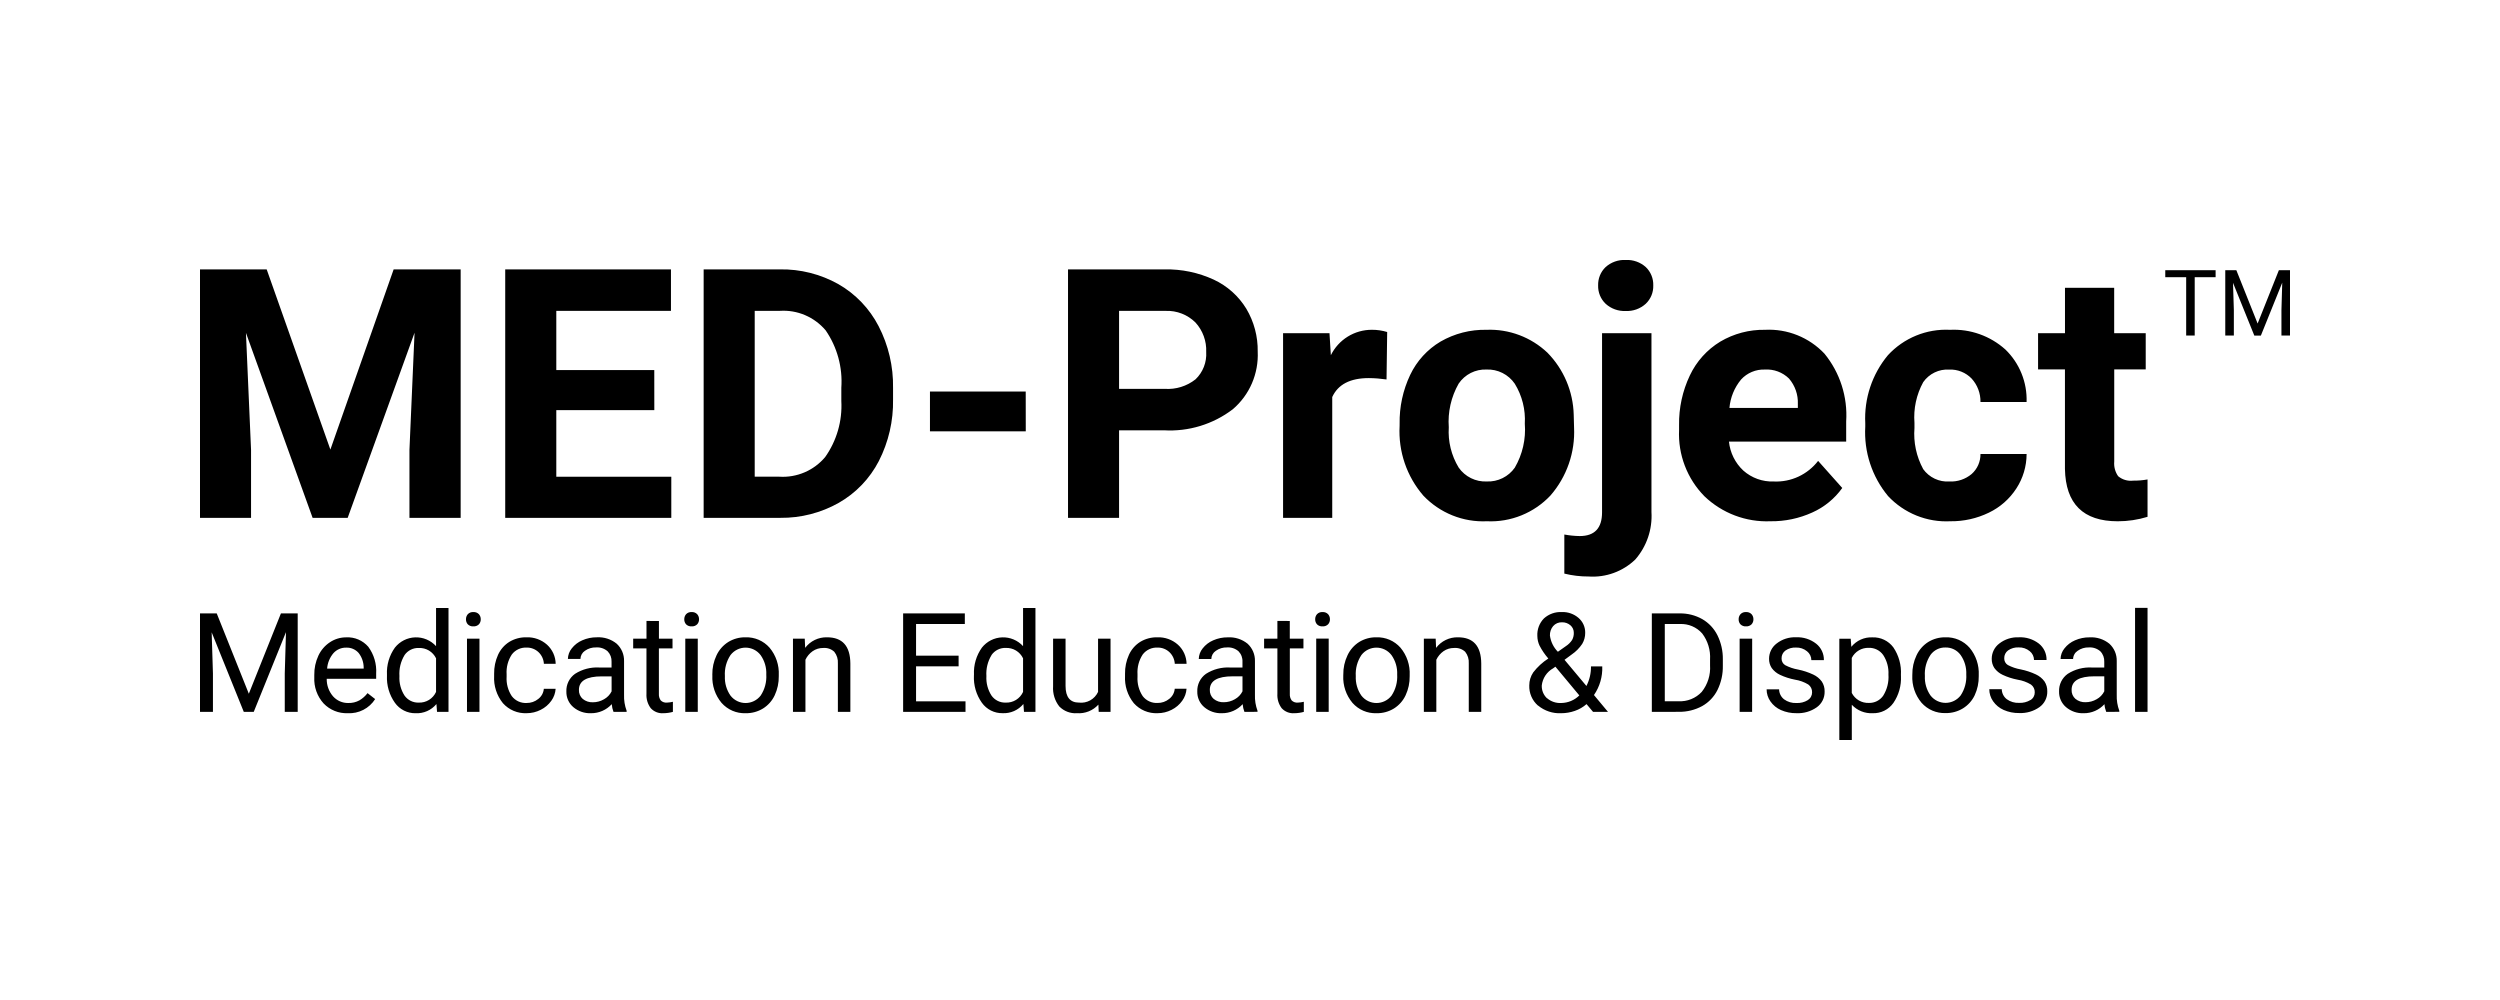 <svg width="250" height="100" viewBox="0 0 250 100" fill="none" xmlns="http://www.w3.org/2000/svg">
<g clip-path="url(#clip0_650_5017)">
<path d="M116.383 43.03C118.859 43.178 121.307 42.43 123.283 40.923C124.108 40.218 124.761 39.332 125.192 38.334C125.623 37.336 125.821 36.251 125.771 35.164C125.797 33.655 125.402 32.168 124.631 30.872C123.855 29.6 122.721 28.588 121.373 27.962C119.836 27.254 118.159 26.904 116.468 26.939H106.802V51.789H111.907V43.03H116.383ZM111.907 31.089H116.585C117.131 31.069 117.676 31.162 118.185 31.362C118.694 31.561 119.157 31.863 119.546 32.249C119.909 32.645 120.191 33.11 120.375 33.616C120.56 34.122 120.643 34.66 120.62 35.198C120.651 35.704 120.573 36.21 120.389 36.682C120.206 37.154 119.921 37.579 119.557 37.929C118.682 38.621 117.582 38.962 116.471 38.885H111.907V31.089ZM138.718 33.201C138.221 33.05 137.705 32.976 137.186 32.979C136.335 32.976 135.499 33.212 134.774 33.661C134.049 34.11 133.464 34.755 133.085 35.521L132.949 33.321H128.307V51.789H133.224V39.703C133.803 38.441 135.022 37.809 136.883 37.809C137.475 37.815 138.067 37.861 138.653 37.946L138.718 33.201ZM139.96 42.601C139.822 45.145 140.674 47.643 142.337 49.566C143.153 50.424 144.142 51.097 145.238 51.538C146.335 51.98 147.512 52.18 148.692 52.126C149.872 52.181 151.049 51.98 152.144 51.536C153.24 51.093 154.227 50.419 155.04 49.558C156.678 47.679 157.526 45.235 157.406 42.74L157.372 41.478C157.313 39.147 156.372 36.925 154.741 35.266C153.929 34.498 152.973 33.901 151.928 33.508C150.884 33.116 149.772 32.936 148.657 32.98C147.045 32.945 145.454 33.352 144.055 34.157C142.736 34.94 141.678 36.1 141.018 37.489C140.293 39.018 139.931 40.696 139.962 42.389L139.96 42.601ZM145.865 38.363C146.172 37.91 146.589 37.542 147.076 37.295C147.564 37.049 148.106 36.931 148.652 36.953C149.203 36.93 149.752 37.048 150.246 37.296C150.74 37.544 151.164 37.914 151.477 38.371C152.214 39.569 152.565 40.966 152.481 42.371C152.602 43.907 152.251 45.442 151.477 46.771C151.163 47.215 150.743 47.573 150.257 47.813C149.77 48.053 149.232 48.168 148.69 48.147C148.141 48.174 147.593 48.06 147.099 47.816C146.605 47.573 146.18 47.207 145.865 46.754C145.133 45.546 144.788 44.141 144.878 42.729C144.767 41.208 145.111 39.688 145.865 38.363V38.363ZM160.205 33.318V51.234C160.205 52.815 159.462 53.605 157.977 53.606C157.459 53.598 156.943 53.547 156.433 53.452V57.36C157.23 57.556 158.047 57.654 158.867 57.65C159.719 57.708 160.573 57.586 161.376 57.293C162.179 57.001 162.912 56.543 163.529 55.95C164.67 54.642 165.251 52.934 165.146 51.198V33.321L160.205 33.318ZM160.57 30.383C161.117 30.877 161.836 31.134 162.57 31.1C163.304 31.134 164.022 30.877 164.569 30.383C164.819 30.148 165.015 29.861 165.146 29.544C165.276 29.226 165.338 28.884 165.327 28.54C165.337 28.201 165.277 27.863 165.149 27.549C165.022 27.234 164.83 26.95 164.586 26.715C164.314 26.468 163.995 26.278 163.649 26.155C163.303 26.032 162.936 25.978 162.57 25.998C162.203 25.978 161.837 26.032 161.491 26.155C161.145 26.278 160.826 26.468 160.554 26.715C160.31 26.95 160.118 27.234 159.991 27.549C159.863 27.863 159.803 28.201 159.813 28.54C159.802 28.884 159.864 29.226 159.994 29.544C160.125 29.861 160.321 30.148 160.57 30.383V30.383ZM181.232 51.247C182.429 50.713 183.462 49.867 184.226 48.798L181.812 46.089C181.29 46.765 180.614 47.305 179.841 47.664C179.067 48.022 178.22 48.189 177.369 48.149C176.255 48.19 175.168 47.799 174.332 47.057C173.517 46.299 173.006 45.267 172.895 44.157H184.618V42.143C184.776 39.69 184 37.269 182.449 35.368C181.688 34.562 180.762 33.931 179.736 33.519C178.709 33.107 177.605 32.923 176.501 32.98C174.928 32.953 173.378 33.363 172.023 34.165C170.702 34.968 169.646 36.143 168.985 37.544C168.248 39.097 167.879 40.8 167.907 42.519V42.997C167.851 44.22 168.048 45.441 168.486 46.584C168.924 47.726 169.593 48.765 170.451 49.634C171.329 50.472 172.364 51.124 173.497 51.552C174.63 51.98 175.836 52.175 177.046 52.126C178.489 52.145 179.918 51.845 181.233 51.247H181.232ZM178.9 37.855C179.506 38.56 179.822 39.47 179.785 40.4V40.794H172.944C173.034 39.748 173.441 38.756 174.11 37.949C174.41 37.621 174.778 37.362 175.188 37.191C175.598 37.019 176.04 36.939 176.483 36.955C176.926 36.927 177.37 36.993 177.787 37.148C178.203 37.303 178.582 37.544 178.9 37.855V37.855ZM192.314 46.902C191.635 45.649 191.333 44.224 191.446 42.802V42.289C191.336 40.874 191.64 39.457 192.323 38.213C192.613 37.799 193.004 37.467 193.458 37.247C193.912 37.027 194.414 36.928 194.917 36.957C195.334 36.94 195.749 37.011 196.136 37.166C196.523 37.321 196.873 37.556 197.163 37.857C197.745 38.495 198.062 39.334 198.048 40.199H202.659C202.691 39.224 202.519 38.254 202.154 37.35C201.789 36.446 201.239 35.629 200.54 34.952C199.023 33.59 197.034 32.882 195.002 32.981C193.844 32.922 192.688 33.118 191.615 33.558C190.541 33.997 189.577 34.668 188.79 35.523C187.209 37.425 186.401 39.857 186.527 42.332V42.656C186.38 45.181 187.196 47.667 188.808 49.609C189.603 50.457 190.572 51.121 191.647 51.556C192.722 51.99 193.879 52.185 195.037 52.126C196.371 52.143 197.69 51.848 198.891 51.264C200.012 50.727 200.963 49.888 201.639 48.841C202.303 47.819 202.658 46.624 202.66 45.403H198.048C198.052 45.781 197.975 46.155 197.823 46.5C197.67 46.845 197.445 47.153 197.163 47.403C196.544 47.921 195.754 48.187 194.949 48.149C194.44 48.184 193.93 48.087 193.469 47.869C193.007 47.651 192.609 47.317 192.311 46.901L192.314 46.902ZM206.498 28.781V33.32H203.807V36.938H206.494V46.889C206.56 50.381 208.318 52.127 211.769 52.128C212.78 52.13 213.787 51.98 214.754 51.682V47.945C214.277 48.03 213.793 48.07 213.308 48.064C213.042 48.096 212.773 48.074 212.516 47.997C212.259 47.921 212.021 47.792 211.815 47.62C211.515 47.193 211.376 46.673 211.424 46.152V36.939H214.572V33.321H211.418V28.782L206.498 28.781Z" fill="black"/>
<path d="M20 26.938V51.784H25.105V44.992L24.594 33.286L31.262 51.786H34.767L41.455 33.271L40.945 44.994V51.786H46.066V26.938H39.365L33.038 44.958L26.668 26.938H20ZM65.428 37.006H55.63V31.084H67.096V26.938H50.522V51.784H67.13V47.671H55.63V41.016H65.432L65.428 37.006ZM78.04 51.784C80.083 51.806 82.096 51.288 83.877 50.284C85.588 49.309 86.98 47.857 87.885 46.103C88.858 44.198 89.346 42.08 89.305 39.938V38.798C89.343 36.648 88.846 34.521 87.859 32.612C86.949 30.852 85.551 29.394 83.836 28.412C82.05 27.411 80.033 26.903 77.989 26.938H70.365V51.784H78.04ZM77.99 31.084C78.852 31.028 79.714 31.176 80.509 31.515C81.304 31.855 82.009 32.376 82.568 33.038C83.723 34.718 84.275 36.743 84.133 38.78V40.094C84.242 42.096 83.672 44.075 82.516 45.708C81.958 46.371 81.253 46.893 80.458 47.234C79.663 47.575 78.8 47.724 77.938 47.67H75.471V31.084H77.99ZM102.572 39.156H92.996V43.132H102.577L102.572 39.156Z" fill="black"/>
<path d="M20 61.341V71.187H21.294V67.352L21.166 63.23L24.379 71.187H25.374L28.598 63.214L28.476 67.352V71.187H29.77V61.341H28.092L24.883 69.374L21.673 61.341H20ZM37.516 69.908L36.754 69.313C36.535 69.602 36.263 69.845 35.952 70.03C35.609 70.219 35.223 70.312 34.832 70.3C34.544 70.306 34.258 70.25 33.994 70.134C33.73 70.018 33.494 69.846 33.302 69.63C32.885 69.145 32.661 68.523 32.672 67.882H37.616V67.366C37.679 66.403 37.399 65.45 36.827 64.675C36.553 64.36 36.212 64.111 35.829 63.948C35.446 63.785 35.031 63.712 34.615 63.735C34.041 63.733 33.479 63.902 33 64.219C32.498 64.549 32.098 65.012 31.843 65.557C31.559 66.165 31.417 66.83 31.429 67.502V67.73C31.406 68.206 31.476 68.682 31.635 69.13C31.795 69.579 32.041 69.991 32.36 70.344C32.671 70.668 33.047 70.923 33.463 71.091C33.879 71.26 34.325 71.338 34.773 71.321C35.314 71.35 35.852 71.234 36.334 70.986C36.816 70.738 37.224 70.366 37.516 69.908V69.908ZM35.855 65.286C36.187 65.707 36.367 66.227 36.368 66.764V66.859H32.712C32.754 66.289 32.976 65.748 33.346 65.314C33.506 65.136 33.702 64.995 33.921 64.9C34.139 64.805 34.376 64.758 34.614 64.763C34.847 64.752 35.079 64.794 35.293 64.885C35.508 64.975 35.7 65.113 35.855 65.287V65.286ZM38.696 67.563C38.65 68.533 38.93 69.49 39.492 70.281C39.727 70.61 40.038 70.876 40.398 71.057C40.758 71.239 41.156 71.33 41.559 71.323C41.953 71.343 42.347 71.27 42.709 71.111C43.071 70.951 43.39 70.709 43.643 70.404L43.704 71.189H44.85V60.8H43.605V64.614C43.34 64.325 43.017 64.097 42.656 63.945C42.295 63.793 41.906 63.722 41.515 63.736C41.124 63.75 40.741 63.848 40.392 64.025C40.043 64.201 39.736 64.452 39.492 64.759C38.929 65.545 38.648 66.5 38.696 67.467V67.563ZM40.455 65.507C40.615 65.278 40.83 65.093 41.08 64.969C41.329 64.845 41.606 64.786 41.884 64.797C42.24 64.783 42.592 64.873 42.898 65.056C43.203 65.24 43.449 65.509 43.605 65.83V69.192C43.455 69.523 43.209 69.802 42.9 69.992C42.592 70.182 42.233 70.275 41.871 70.26C41.596 70.271 41.322 70.212 41.075 70.09C40.828 69.968 40.615 69.786 40.455 69.56C40.083 68.982 39.903 68.3 39.943 67.612C39.893 66.876 40.072 66.142 40.455 65.512V65.507ZM47.947 63.87H46.699V71.187H47.947V63.87ZM46.784 62.436C46.856 62.507 46.943 62.561 47.037 62.595C47.132 62.63 47.233 62.644 47.333 62.636C47.434 62.644 47.536 62.63 47.631 62.595C47.726 62.561 47.813 62.506 47.887 62.436C48.013 62.298 48.08 62.117 48.075 61.93C48.08 61.741 48.012 61.557 47.887 61.416C47.815 61.343 47.728 61.287 47.633 61.25C47.537 61.214 47.435 61.199 47.333 61.206C47.232 61.199 47.13 61.214 47.035 61.25C46.941 61.286 46.855 61.343 46.784 61.416C46.66 61.558 46.593 61.741 46.598 61.93C46.592 62.117 46.658 62.298 46.783 62.437L46.784 62.436ZM51.181 69.618C50.8 69.043 50.618 68.359 50.661 67.67V67.43C50.615 66.729 50.799 66.032 51.184 65.445C51.356 65.219 51.58 65.039 51.837 64.92C52.093 64.8 52.375 64.745 52.658 64.759C52.877 64.752 53.095 64.789 53.3 64.868C53.505 64.946 53.693 65.064 53.852 65.215C54.174 65.52 54.366 65.938 54.389 66.382H55.568C55.562 66.02 55.482 65.664 55.333 65.334C55.183 65.005 54.968 64.71 54.701 64.468C54.139 63.968 53.407 63.704 52.657 63.73C52.048 63.715 51.448 63.874 50.927 64.19C50.435 64.501 50.045 64.95 49.804 65.482C49.535 66.078 49.401 66.727 49.413 67.382V67.592C49.358 68.58 49.672 69.553 50.293 70.32C50.59 70.652 50.957 70.915 51.367 71.087C51.777 71.26 52.22 71.34 52.664 71.32C53.153 71.321 53.635 71.206 54.07 70.982C54.493 70.774 54.858 70.463 55.132 70.078C55.387 69.728 55.536 69.311 55.563 68.878H54.383C54.367 69.076 54.309 69.269 54.214 69.444C54.118 69.618 53.988 69.771 53.83 69.892C53.501 70.161 53.088 70.305 52.664 70.298C52.38 70.314 52.096 70.259 51.838 70.141C51.579 70.022 51.354 69.841 51.18 69.615L51.181 69.618ZM62.663 71.187V71.079C62.473 70.568 62.385 70.024 62.406 69.479V66.108C62.414 65.781 62.352 65.457 62.224 65.156C62.096 64.856 61.905 64.587 61.665 64.367C61.108 63.916 60.403 63.689 59.689 63.73C59.187 63.725 58.689 63.827 58.229 64.03C57.816 64.205 57.454 64.484 57.177 64.838C56.933 65.137 56.797 65.51 56.789 65.896H58.043C58.046 65.733 58.089 65.573 58.168 65.431C58.247 65.288 58.359 65.167 58.495 65.078C58.82 64.847 59.212 64.728 59.611 64.742C59.819 64.727 60.028 64.753 60.226 64.82C60.424 64.887 60.607 64.993 60.764 65.131C60.897 65.269 61 65.433 61.068 65.613C61.135 65.792 61.165 65.984 61.155 66.176V66.751H59.941C59.083 66.699 58.23 66.92 57.504 67.383C57.223 67.583 56.997 67.85 56.845 68.16C56.694 68.47 56.622 68.813 56.637 69.158C56.63 69.452 56.688 69.744 56.808 70.012C56.927 70.281 57.105 70.519 57.327 70.71C57.82 71.13 58.452 71.348 59.098 71.322C59.488 71.326 59.874 71.247 60.232 71.091C60.59 70.934 60.911 70.705 61.175 70.416C61.195 70.68 61.254 70.94 61.35 71.187H62.663ZM58.284 69.902C58.153 69.789 58.05 69.647 57.983 69.488C57.915 69.329 57.884 69.156 57.893 68.983C57.893 68.086 58.656 67.637 60.182 67.637H61.16V69.137C60.992 69.472 60.726 69.748 60.398 69.928C60.06 70.126 59.676 70.229 59.285 70.228C58.921 70.244 58.564 70.126 58.28 69.896L58.284 69.902ZM64.649 62.096V63.87H63.318V64.837H64.646V69.374C64.614 69.89 64.764 70.4 65.071 70.815C65.23 70.99 65.425 71.126 65.644 71.214C65.862 71.302 66.098 71.339 66.332 71.322C66.656 71.32 66.978 71.275 67.29 71.188V70.179C67.094 70.226 66.894 70.253 66.693 70.26C66.579 70.272 66.465 70.258 66.357 70.22C66.25 70.182 66.152 70.121 66.072 70.04C65.937 69.848 65.872 69.615 65.889 69.38V64.837H67.252V63.87H65.893V62.098L64.649 62.096ZM69.776 63.87H68.529V71.187H69.777L69.776 63.87ZM68.612 62.436C68.685 62.507 68.771 62.561 68.866 62.595C68.96 62.63 69.061 62.644 69.162 62.636C69.263 62.644 69.364 62.63 69.46 62.595C69.555 62.561 69.642 62.506 69.715 62.436C69.841 62.299 69.909 62.117 69.904 61.93C69.909 61.741 69.842 61.557 69.716 61.416C69.644 61.343 69.558 61.287 69.462 61.25C69.367 61.214 69.265 61.199 69.163 61.206C69.061 61.199 68.96 61.214 68.865 61.25C68.77 61.286 68.684 61.343 68.613 61.416C68.489 61.558 68.422 61.741 68.427 61.93C68.421 62.117 68.488 62.298 68.612 62.437V62.436ZM71.236 67.549C71.188 68.546 71.517 69.525 72.156 70.288C72.457 70.627 72.828 70.896 73.243 71.075C73.659 71.254 74.108 71.338 74.56 71.322C75.174 71.334 75.779 71.17 76.304 70.849C76.811 70.532 77.216 70.074 77.47 69.53C77.749 68.93 77.889 68.275 77.878 67.613V67.521C77.927 66.52 77.599 65.537 76.957 64.769C76.656 64.428 76.284 64.159 75.868 63.979C75.451 63.8 75 63.715 74.547 63.73C73.943 63.719 73.348 63.882 72.831 64.197C72.319 64.519 71.91 64.981 71.653 65.53C71.365 66.133 71.221 66.795 71.232 67.464L71.236 67.549ZM73.056 65.5C73.234 65.27 73.462 65.083 73.723 64.956C73.984 64.828 74.271 64.762 74.561 64.763C74.851 64.764 75.137 64.832 75.397 64.961C75.657 65.091 75.884 65.278 76.061 65.51C76.462 66.078 76.662 66.765 76.629 67.461C76.674 68.201 76.477 68.936 76.07 69.554C75.892 69.786 75.664 69.974 75.403 70.103C75.142 70.233 74.855 70.3 74.563 70.302C74.272 70.302 73.985 70.237 73.723 70.109C73.461 69.981 73.231 69.795 73.052 69.564C72.653 68.994 72.455 68.306 72.489 67.61C72.441 66.863 72.64 66.121 73.055 65.5H73.056ZM79.297 63.87V71.187H80.544V65.973C80.706 65.632 80.953 65.339 81.26 65.121C81.572 64.903 81.945 64.79 82.325 64.797C82.525 64.78 82.726 64.805 82.916 64.87C83.106 64.935 83.28 65.04 83.427 65.176C83.689 65.507 83.818 65.924 83.788 66.346V71.187H85.036V66.352C85.023 64.604 84.244 63.73 82.7 63.73C82.279 63.719 81.861 63.81 81.481 63.993C81.101 64.177 80.77 64.448 80.516 64.785L80.475 63.866L79.297 63.87ZM95.86 65.57H91.606V62.402H96.483V61.341H90.313V71.187H96.551V70.13H91.606V66.635H95.861L95.86 65.57ZM97.392 67.558C97.346 68.528 97.626 69.486 98.188 70.276C98.423 70.605 98.734 70.871 99.094 71.053C99.454 71.234 99.852 71.326 100.255 71.318C100.649 71.338 101.043 71.265 101.405 71.106C101.766 70.946 102.086 70.704 102.338 70.399L102.399 71.184H103.545V60.8H102.306V64.614C102.042 64.325 101.718 64.097 101.357 63.945C100.996 63.793 100.607 63.722 100.216 63.736C99.826 63.75 99.442 63.848 99.093 64.025C98.744 64.201 98.437 64.452 98.193 64.759C97.63 65.545 97.35 66.5 97.397 67.467L97.392 67.558ZM99.152 65.502C99.312 65.273 99.527 65.088 99.777 64.964C100.026 64.84 100.303 64.781 100.581 64.792C100.938 64.778 101.292 64.868 101.598 65.052C101.904 65.237 102.15 65.507 102.306 65.83V69.192C102.156 69.524 101.91 69.803 101.6 69.993C101.29 70.184 100.931 70.276 100.569 70.26C100.293 70.271 100.019 70.213 99.772 70.09C99.525 69.968 99.312 69.786 99.152 69.56C98.78 68.982 98.6 68.3 98.64 67.612C98.59 66.876 98.769 66.142 99.152 65.512V65.502ZM109.87 71.187H111.054V63.87H109.806V69.192C109.64 69.548 109.368 69.842 109.026 70.034C108.685 70.225 108.293 70.304 107.904 70.26C107.005 70.26 106.556 69.706 106.556 68.597V63.87H105.309V68.63C105.26 69.354 105.48 70.071 105.926 70.642C106.156 70.877 106.433 71.06 106.74 71.177C107.047 71.295 107.375 71.344 107.702 71.321C108.1 71.348 108.499 71.285 108.869 71.137C109.239 70.988 109.571 70.757 109.84 70.462L109.87 71.187ZM114.274 69.618C113.892 69.044 113.709 68.359 113.751 67.67V67.43C113.706 66.729 113.889 66.032 114.274 65.445C114.446 65.219 114.67 65.039 114.927 64.92C115.184 64.8 115.465 64.745 115.748 64.759C115.967 64.752 116.185 64.789 116.39 64.868C116.595 64.946 116.783 65.064 116.942 65.215C117.264 65.52 117.456 65.938 117.479 66.382H118.658C118.652 66.02 118.572 65.664 118.423 65.334C118.274 65.005 118.059 64.71 117.791 64.468C117.229 63.968 116.497 63.704 115.747 63.73C115.138 63.715 114.538 63.874 114.017 64.19C113.525 64.501 113.135 64.95 112.895 65.482C112.625 66.078 112.491 66.727 112.503 67.382V67.592C112.448 68.58 112.762 69.553 113.383 70.32C113.68 70.652 114.047 70.915 114.457 71.087C114.867 71.26 115.31 71.34 115.754 71.32C116.243 71.321 116.725 71.206 117.16 70.982C117.583 70.773 117.948 70.462 118.222 70.076C118.477 69.726 118.626 69.309 118.653 68.876H117.474C117.457 69.075 117.399 69.267 117.304 69.442C117.208 69.617 117.078 69.769 116.92 69.89C116.591 70.159 116.178 70.303 115.754 70.296C115.47 70.311 115.187 70.257 114.928 70.138C114.67 70.019 114.444 69.839 114.27 69.613L114.274 69.618ZM125.752 71.182V71.079C125.562 70.568 125.474 70.024 125.495 69.479V66.108C125.503 65.781 125.441 65.457 125.313 65.156C125.185 64.856 124.994 64.587 124.754 64.367C124.196 63.917 123.492 63.692 122.778 63.734C122.276 63.729 121.778 63.831 121.317 64.034C120.904 64.209 120.542 64.487 120.265 64.842C120.021 65.141 119.885 65.514 119.877 65.9H121.131C121.134 65.737 121.177 65.577 121.256 65.435C121.335 65.292 121.447 65.171 121.583 65.082C121.909 64.849 122.302 64.73 122.703 64.743C122.911 64.728 123.12 64.754 123.318 64.821C123.516 64.888 123.699 64.993 123.856 65.132C123.989 65.27 124.093 65.434 124.16 65.614C124.227 65.793 124.257 65.985 124.247 66.177V66.752H123.033C122.175 66.7 121.322 66.921 120.596 67.384C120.315 67.584 120.089 67.851 119.937 68.161C119.786 68.471 119.714 68.814 119.729 69.159C119.722 69.453 119.781 69.745 119.9 70.013C120.019 70.281 120.197 70.519 120.42 70.71C120.913 71.13 121.544 71.348 122.19 71.322C122.58 71.326 122.967 71.247 123.324 71.091C123.682 70.934 124.003 70.705 124.267 70.416C124.287 70.68 124.346 70.94 124.442 71.187L125.752 71.182ZM121.373 69.897C121.242 69.784 121.139 69.642 121.072 69.483C121.004 69.324 120.973 69.151 120.982 68.978C120.982 68.081 121.745 67.632 123.271 67.632H124.249V69.132C124.081 69.468 123.815 69.743 123.487 69.923C123.149 70.121 122.765 70.224 122.374 70.223C122.01 70.239 121.653 70.121 121.369 69.891L121.373 69.897ZM127.739 62.091V63.87H126.41V64.837H127.739V69.374C127.706 69.89 127.856 70.4 128.163 70.815C128.322 70.99 128.518 71.126 128.736 71.214C128.954 71.302 129.19 71.339 129.424 71.322C129.748 71.32 130.07 71.275 130.382 71.188V70.179C130.186 70.226 129.986 70.253 129.785 70.26C129.671 70.272 129.557 70.258 129.45 70.22C129.342 70.182 129.244 70.121 129.164 70.04C129.029 69.848 128.964 69.615 128.982 69.38V64.837H130.344V63.87H128.979V62.098L127.739 62.091ZM132.869 63.863H131.621V71.187H132.869V63.863ZM131.703 62.436C131.775 62.507 131.861 62.561 131.956 62.595C132.051 62.63 132.151 62.644 132.252 62.636C132.353 62.644 132.454 62.63 132.55 62.595C132.645 62.561 132.732 62.506 132.805 62.436C132.932 62.299 133 62.117 132.994 61.93C132.999 61.741 132.932 61.557 132.806 61.416C132.734 61.343 132.648 61.287 132.552 61.25C132.457 61.214 132.355 61.199 132.253 61.206C132.152 61.199 132.05 61.214 131.955 61.25C131.86 61.286 131.774 61.343 131.704 61.416C131.58 61.558 131.513 61.741 131.518 61.93C131.513 62.117 131.579 62.298 131.704 62.437L131.703 62.436ZM134.327 67.549C134.279 68.546 134.608 69.525 135.248 70.288C135.548 70.627 135.919 70.896 136.334 71.075C136.75 71.254 137.199 71.338 137.651 71.322C138.265 71.334 138.87 71.17 139.395 70.849C139.902 70.531 140.306 70.073 140.56 69.53C140.839 68.93 140.979 68.275 140.968 67.613V67.521C141.018 66.52 140.689 65.537 140.048 64.769C139.746 64.428 139.374 64.159 138.958 63.979C138.541 63.8 138.09 63.715 137.637 63.73C137.033 63.719 136.438 63.882 135.921 64.197C135.412 64.52 135.006 64.982 134.751 65.53C134.463 66.133 134.319 66.795 134.33 67.464L134.327 67.549ZM136.144 65.5C136.322 65.27 136.55 65.083 136.811 64.956C137.072 64.828 137.359 64.762 137.649 64.763C137.939 64.764 138.225 64.832 138.485 64.961C138.745 65.091 138.972 65.278 139.149 65.51C139.55 66.078 139.751 66.765 139.718 67.461C139.763 68.201 139.566 68.936 139.159 69.554C138.981 69.786 138.753 69.974 138.492 70.103C138.231 70.233 137.944 70.3 137.653 70.302C137.361 70.302 137.074 70.237 136.812 70.109C136.55 69.981 136.321 69.795 136.141 69.564C135.742 68.994 135.544 68.306 135.578 67.61C135.53 66.863 135.729 66.121 136.144 65.5V65.5ZM142.386 63.87V71.187H143.633V65.973C143.795 65.632 144.042 65.339 144.349 65.121C144.661 64.903 145.034 64.79 145.414 64.797C145.614 64.78 145.815 64.805 146.005 64.87C146.195 64.935 146.369 65.04 146.517 65.176C146.779 65.507 146.907 65.924 146.877 66.346V71.187H148.125V66.352C148.112 64.604 147.335 63.73 145.793 63.73C145.372 63.72 144.954 63.811 144.574 63.995C144.194 64.179 143.863 64.451 143.609 64.789L143.568 63.87H142.386ZM153.811 70.558C154.459 71.091 155.28 71.363 156.117 71.322C156.582 71.322 157.043 71.243 157.482 71.089C157.913 70.943 158.311 70.712 158.653 70.41L159.306 71.188H160.799L159.396 69.504C159.974 68.666 160.265 67.662 160.226 66.643H159.099C159.108 67.323 158.951 67.994 158.642 68.598L156.452 65.981L157.174 65.447C157.587 65.165 157.943 64.805 158.222 64.388C158.42 64.056 158.524 63.675 158.52 63.288C158.526 63.006 158.47 62.726 158.356 62.468C158.242 62.21 158.072 61.981 157.859 61.797C157.396 61.394 156.798 61.183 156.186 61.205C155.529 61.171 154.885 61.399 154.395 61.841C154.169 62.072 153.993 62.347 153.879 62.65C153.766 62.953 153.716 63.277 153.734 63.6C153.737 63.935 153.813 64.265 153.956 64.567C154.196 65.029 154.49 65.46 154.832 65.852C154.254 66.224 153.745 66.693 153.325 67.238C153.064 67.623 152.926 68.078 152.927 68.543C152.913 68.923 152.984 69.301 153.135 69.65C153.285 69.998 153.511 70.309 153.797 70.558H153.811ZM154.693 69.821C154.52 69.658 154.385 69.459 154.296 69.238C154.208 69.018 154.167 68.781 154.177 68.543C154.218 68.187 154.342 67.846 154.54 67.548C154.739 67.25 155.005 67.004 155.317 66.83L155.54 66.668L157.933 69.542C157.449 70.021 156.799 70.292 156.12 70.3C155.605 70.329 155.098 70.157 154.706 69.82L154.693 69.821ZM155.317 62.608C155.425 62.483 155.56 62.384 155.712 62.319C155.864 62.253 156.028 62.223 156.193 62.23C156.504 62.219 156.808 62.326 157.043 62.53C157.151 62.623 157.238 62.739 157.296 62.869C157.354 62.999 157.383 63.141 157.381 63.284C157.388 63.532 157.329 63.779 157.211 63.997C157.048 64.245 156.834 64.456 156.585 64.616L155.788 65.178C155.354 64.739 155.074 64.169 154.992 63.555C154.979 63.209 155.095 62.871 155.316 62.605L155.317 62.608ZM167.901 71.183C168.709 71.192 169.506 70.994 170.217 70.608C170.877 70.238 171.41 69.677 171.748 68.998C172.119 68.239 172.303 67.402 172.284 66.557V65.93C172.296 65.095 172.11 64.27 171.741 63.522C171.403 62.846 170.875 62.285 170.221 61.909C169.529 61.521 168.747 61.325 167.955 61.341H165.183V71.187L167.901 71.183ZM167.992 62.402C168.41 62.382 168.827 62.456 169.213 62.62C169.599 62.783 169.943 63.032 170.22 63.347C170.785 64.094 171.064 65.02 171.006 65.956V66.53C171.069 67.49 170.772 68.439 170.173 69.19C169.877 69.507 169.514 69.755 169.112 69.916C168.71 70.078 168.277 70.149 167.845 70.124H166.479V62.402H167.992ZM175.217 63.87H173.963V71.187H175.211L175.217 63.87ZM174.05 62.436C174.122 62.507 174.209 62.561 174.303 62.595C174.398 62.63 174.499 62.644 174.599 62.636C174.7 62.644 174.802 62.63 174.897 62.595C174.992 62.561 175.079 62.506 175.153 62.436C175.279 62.299 175.347 62.117 175.342 61.93C175.347 61.741 175.279 61.557 175.154 61.416C175.082 61.343 174.995 61.287 174.9 61.25C174.804 61.214 174.702 61.199 174.6 61.206C174.499 61.199 174.397 61.214 174.302 61.25C174.208 61.286 174.122 61.343 174.051 61.416C173.926 61.557 173.859 61.741 173.864 61.93C173.858 62.117 173.924 62.298 174.049 62.437L174.05 62.436ZM180.781 70.014C180.439 70.221 180.043 70.321 179.644 70.301C179.202 70.323 178.766 70.193 178.407 69.932C178.255 69.813 178.131 69.662 178.045 69.489C177.959 69.316 177.913 69.126 177.909 68.932H176.661C176.661 69.364 176.794 69.786 177.043 70.139C177.308 70.521 177.674 70.821 178.099 71.008C178.587 71.223 179.116 71.329 179.649 71.319C180.372 71.352 181.086 71.144 181.679 70.727C181.928 70.549 182.129 70.313 182.266 70.039C182.402 69.765 182.469 69.461 182.462 69.155C182.473 68.801 182.376 68.451 182.182 68.155C181.959 67.852 181.663 67.612 181.322 67.455C180.839 67.229 180.331 67.061 179.808 66.955C179.357 66.877 178.92 66.728 178.515 66.515C178.4 66.444 178.306 66.343 178.243 66.223C178.18 66.103 178.151 65.968 178.157 65.832C178.154 65.681 178.187 65.531 178.254 65.396C178.321 65.261 178.42 65.144 178.541 65.055C178.853 64.839 179.228 64.734 179.606 64.755C180.004 64.741 180.394 64.873 180.701 65.127C180.836 65.232 180.944 65.366 181.02 65.52C181.095 65.673 181.134 65.842 181.135 66.013H182.389C182.396 65.698 182.329 65.385 182.195 65.1C182.061 64.815 181.863 64.565 181.617 64.37C181.043 63.922 180.329 63.694 179.603 63.727C178.904 63.698 178.218 63.918 177.665 64.349C177.429 64.526 177.238 64.756 177.106 65.02C176.975 65.284 176.906 65.576 176.906 65.871C176.898 66.202 176.991 66.528 177.173 66.804C177.386 67.095 177.669 67.328 177.995 67.48C178.474 67.705 178.979 67.868 179.499 67.967C179.969 68.04 180.42 68.204 180.828 68.45C180.951 68.539 181.051 68.658 181.117 68.796C181.184 68.933 181.215 69.085 181.209 69.238C181.21 69.392 181.171 69.544 181.096 69.679C181.021 69.814 180.912 69.926 180.78 70.005L180.781 70.014ZM190.092 67.486C190.149 66.508 189.881 65.538 189.33 64.73C189.089 64.408 188.773 64.15 188.411 63.977C188.049 63.804 187.651 63.721 187.25 63.736C186.848 63.716 186.447 63.792 186.079 63.956C185.712 64.121 185.387 64.37 185.133 64.683L185.072 63.872H183.933V74H185.181V70.476C185.447 70.761 185.772 70.984 186.133 71.13C186.494 71.276 186.882 71.341 187.271 71.321C187.672 71.334 188.07 71.248 188.43 71.07C188.79 70.892 189.101 70.627 189.335 70.3C189.875 69.511 190.142 68.566 190.096 67.609L190.092 67.486ZM188.316 69.579C188.154 69.806 187.94 69.99 187.691 70.115C187.443 70.239 187.167 70.3 186.89 70.292C186.539 70.307 186.191 70.221 185.887 70.044C185.584 69.867 185.337 69.606 185.177 69.292V65.792C185.335 65.479 185.579 65.217 185.88 65.039C186.181 64.86 186.526 64.772 186.876 64.784C187.156 64.774 187.435 64.834 187.687 64.959C187.939 65.084 188.156 65.27 188.319 65.5C188.698 66.078 188.883 66.763 188.845 67.454C188.897 68.199 188.712 68.941 188.317 69.574L188.316 69.579ZM191.231 67.535C191.183 68.532 191.511 69.51 192.151 70.274C192.452 70.613 192.823 70.882 193.238 71.061C193.654 71.24 194.103 71.324 194.555 71.308C195.169 71.32 195.774 71.156 196.298 70.835C196.805 70.522 197.21 70.069 197.467 69.53C197.746 68.93 197.886 68.275 197.875 67.613V67.521C197.924 66.52 197.596 65.537 196.954 64.769C196.653 64.428 196.281 64.158 195.864 63.978C195.447 63.799 194.996 63.714 194.543 63.73C193.939 63.72 193.344 63.882 192.827 64.197C192.317 64.519 191.91 64.982 191.654 65.53C191.366 66.133 191.222 66.795 191.233 67.464L191.231 67.535ZM193.052 65.486C193.223 65.251 193.448 65.061 193.708 64.933C193.968 64.805 194.255 64.741 194.545 64.749C194.839 64.741 195.13 64.805 195.394 64.935C195.657 65.065 195.886 65.257 196.059 65.496C196.46 66.064 196.66 66.751 196.628 67.447C196.672 68.187 196.476 68.922 196.069 69.54C195.891 69.772 195.663 69.959 195.401 70.089C195.14 70.218 194.853 70.286 194.562 70.287C194.271 70.288 193.984 70.222 193.722 70.094C193.46 69.966 193.23 69.78 193.051 69.55C192.652 68.98 192.453 68.292 192.488 67.596C192.439 66.849 192.639 66.107 193.054 65.486H193.052ZM203.047 70C202.705 70.207 202.309 70.307 201.911 70.287C201.469 70.309 201.032 70.179 200.674 69.918C200.521 69.799 200.398 69.648 200.312 69.475C200.225 69.302 200.179 69.112 200.176 68.918H198.928C198.928 69.35 199.061 69.772 199.309 70.125C199.575 70.507 199.94 70.807 200.365 70.994C200.853 71.209 201.382 71.315 201.916 71.305C202.639 71.338 203.353 71.13 203.946 70.713C204.195 70.535 204.396 70.299 204.532 70.025C204.669 69.751 204.736 69.447 204.728 69.141C204.74 68.787 204.642 68.438 204.448 68.141C204.225 67.838 203.93 67.598 203.589 67.441C203.106 67.215 202.597 67.047 202.075 66.941C201.623 66.863 201.187 66.715 200.781 66.501C200.666 66.43 200.572 66.329 200.509 66.209C200.447 66.088 200.417 65.954 200.424 65.818C200.42 65.667 200.454 65.517 200.521 65.382C200.588 65.247 200.686 65.13 200.808 65.041C201.12 64.825 201.495 64.72 201.873 64.741C202.271 64.727 202.66 64.859 202.968 65.113C203.102 65.218 203.211 65.352 203.286 65.506C203.361 65.659 203.401 65.828 203.402 65.999H204.655C204.662 65.684 204.596 65.371 204.462 65.086C204.328 64.801 204.13 64.551 203.883 64.356C203.307 63.914 202.594 63.692 201.87 63.73C201.171 63.701 200.484 63.921 199.931 64.352C199.696 64.529 199.504 64.759 199.373 65.023C199.241 65.287 199.173 65.579 199.173 65.874C199.164 66.205 199.257 66.531 199.439 66.807C199.653 67.098 199.935 67.331 200.262 67.483C200.741 67.708 201.246 67.871 201.765 67.97C202.235 68.043 202.686 68.207 203.094 68.453C203.218 68.542 203.317 68.661 203.384 68.799C203.45 68.936 203.482 69.088 203.475 69.241C203.477 69.395 203.438 69.547 203.363 69.682C203.287 69.817 203.178 69.929 203.046 70.008L203.047 70ZM211.931 71.181V71.079C211.74 70.568 211.653 70.024 211.674 69.479V66.108C211.682 65.781 211.62 65.457 211.492 65.156C211.364 64.856 211.173 64.587 210.932 64.367C210.374 63.917 209.67 63.692 208.956 63.734C208.454 63.729 207.956 63.831 207.496 64.034C207.083 64.209 206.721 64.487 206.444 64.842C206.2 65.141 206.063 65.514 206.056 65.9H207.31C207.313 65.737 207.356 65.577 207.435 65.435C207.513 65.292 207.626 65.171 207.762 65.082C208.088 64.849 208.481 64.73 208.881 64.743C209.09 64.728 209.299 64.754 209.497 64.821C209.695 64.888 209.878 64.994 210.035 65.132C210.168 65.27 210.271 65.434 210.338 65.614C210.405 65.794 210.435 65.985 210.426 66.177V66.752H209.212C208.353 66.7 207.5 66.921 206.773 67.384C206.493 67.584 206.266 67.851 206.115 68.161C205.964 68.471 205.892 68.814 205.907 69.159C205.9 69.453 205.958 69.745 206.078 70.013C206.198 70.282 206.375 70.52 206.598 70.711C207.091 71.131 207.723 71.349 208.369 71.323C208.759 71.326 209.145 71.248 209.503 71.092C209.861 70.936 210.182 70.706 210.446 70.417C210.465 70.681 210.525 70.942 210.622 71.188L211.931 71.181ZM207.552 69.896C207.421 69.783 207.318 69.641 207.25 69.482C207.182 69.323 207.152 69.15 207.161 68.977C207.161 68.08 207.924 67.631 209.45 67.631H210.428V69.131C210.26 69.467 209.994 69.743 209.666 69.922C209.328 70.12 208.944 70.224 208.553 70.222C208.189 70.237 207.832 70.12 207.548 69.89L207.552 69.896ZM214.754 60.79H213.506V71.187H214.754V60.79Z" fill="black"/>
<path d="M227.887 27.021L225.762 32.353L223.635 27.021H222.527V33.556H223.385V31.011L223.3 28.278L225.431 33.557H226.088L228.224 28.265L228.144 31.011V33.556H229.002V27.021H227.887ZM216.527 27.021V27.721H218.617V33.551H219.471V27.721H221.561V27.021H216.527Z" fill="black"/>
</g>
<defs>
<clipPath id="clip0_650_5017">
<rect width="209" height="48" fill="white" transform="translate(20 26)"/>
</clipPath>
</defs>
</svg>
